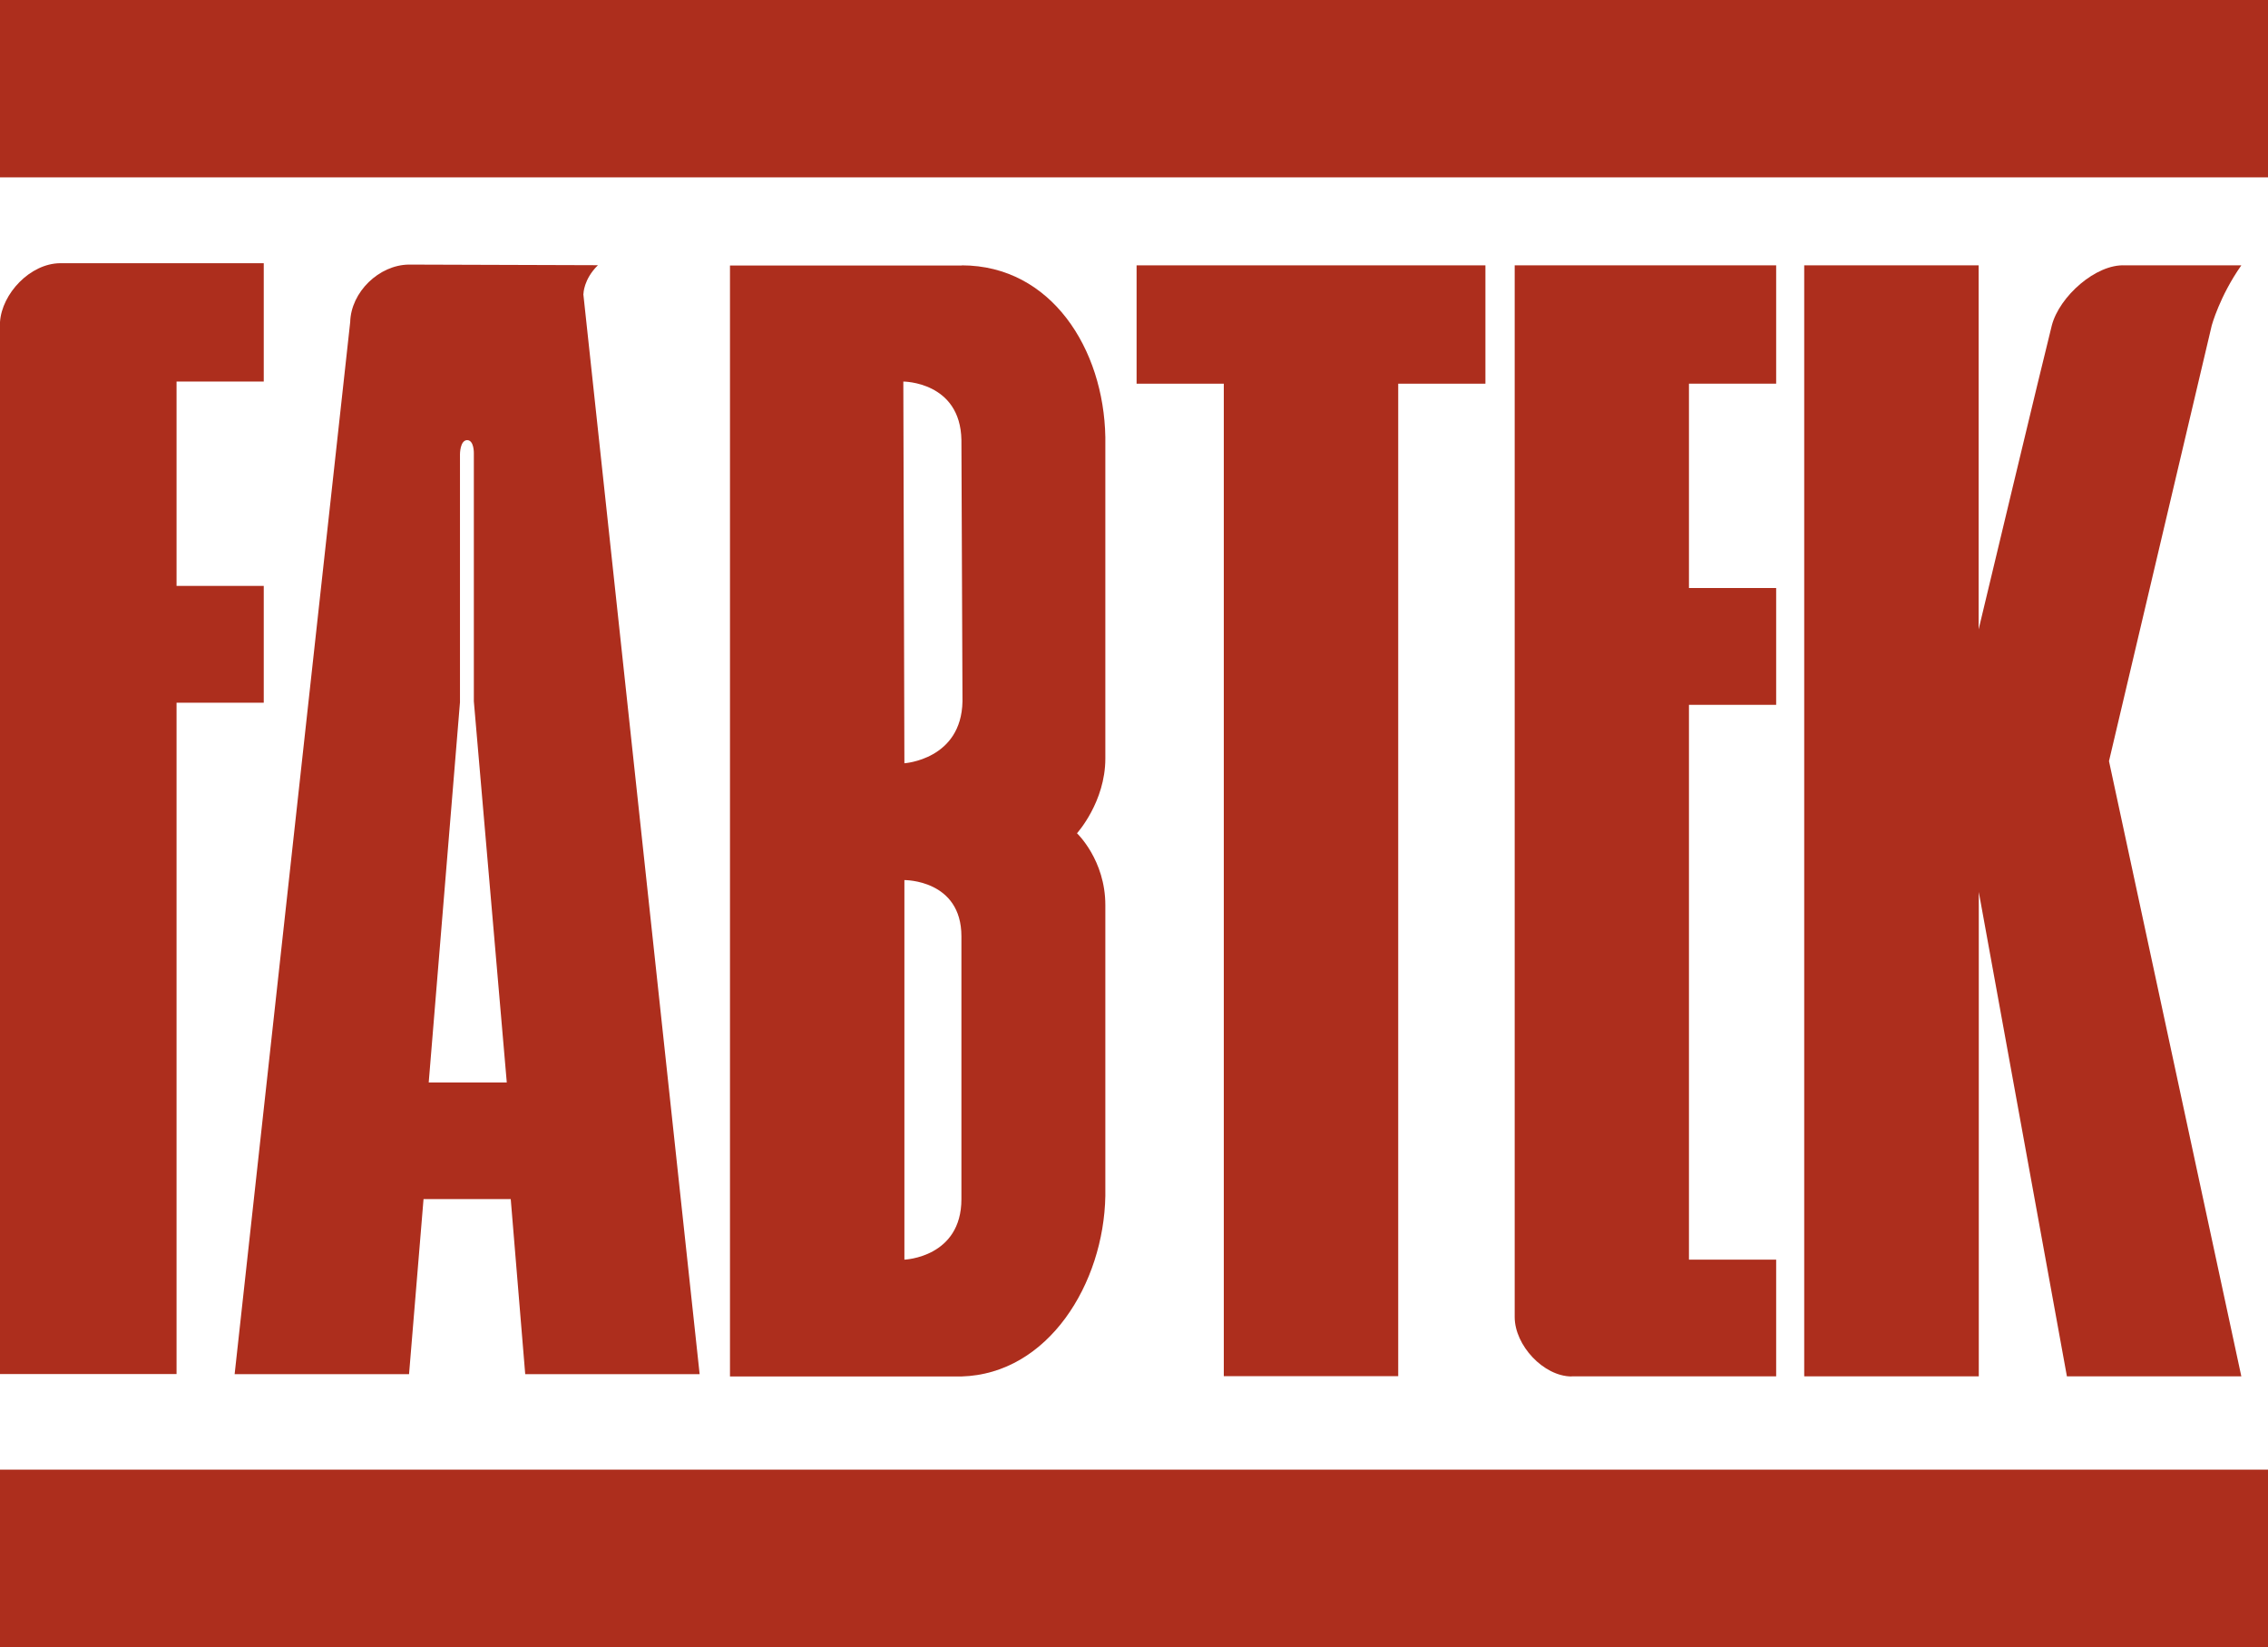<?xml version="1.0" encoding="UTF-8"?>
<svg id="Layer_1" data-name="Layer 1" xmlns="http://www.w3.org/2000/svg" width="148.76" height="108" viewBox="0 0 148.76 108">
  <path d="m1.19,10.44h146.38V1.19H1.19v9.25Z" style="fill: #2b2526;"/>
  <path d="m1.59,88.52h8.39v-42.43c0-.88.71-1.6,1.59-1.6h4.13v-4.47h-4.13c-.88,0-1.59-.71-1.59-1.6v-13.4c0-.88.71-1.6,1.59-1.6h4.13v-4.57H3.94c-1.11.01-2.25,1.31-2.35,2.32v67.33Z" style="fill: #2b2526;"/>
  <rect x="0" y="0" width="148.76" height="11.63" style="fill: #ad2e1d;"/>
  <rect x="0" y="96.37" width="148.76" height="11.63" style="fill: #ad2e1d;"/>
  <path d="m0,90.11V21.12c.12-1.86,1.97-3.84,3.94-3.86h13.36v7.76h-5.72v13.4h5.72v7.66h-5.72v44.02H0Z" style="fill: #ad2e1d;"/>
  <path d="m63.09,17.41h-15.21v72.85h15.18c5.71-.16,9.34-6.11,9.44-11.84,0,.03,0-19.07,0-19.07,0-2.96-1.86-4.71-1.86-4.71,0,0,1.86-2.05,1.86-4.9v-21.07c-.1-5.79-3.55-11.26-9.41-11.27m-.03,61.23c0,3.83-3.74,3.97-3.74,3.97v-24.89s3.74-.04,3.74,3.69v17.23Zm0-49.78l.07,17.14c-.07,3.82-3.81,4.06-3.81,4.06l-.07-25.03s3.74,0,3.81,3.83" style="fill: #ad2e1d;"/>
  <polygon points="80.27 90.24 80.27 25.16 74.55 25.16 74.55 17.4 97.43 17.4 97.43 25.16 91.71 25.16 91.71 90.24 80.27 90.24" style="fill: #ad2e1d;"/>
  <path d="m103.08,90.26c-1.84-.01-3.73-2.04-3.73-3.9V17.4s17.15,0,17.15,0v7.76h-5.72v13.4h5.72v7.66h-5.72v36.38h5.72v7.65h-13.42Z" style="fill: #ad2e1d;"/>
  <path d="m38.27,19.27s0-.95.95-1.88l-12.4-.04c-1.96.02-3.8,1.8-3.85,3.77l-7.58,68.99h11.44l.95-11.48h5.72l.95,11.48h11.44l-7.63-70.84Zm-7.19,10.45v16.27l2.16,24.99h-5.12l2.05-24.93v-16.27s0-.91.47-.92c.46,0,.44.86.44.86" style="fill: #ad2e1d;"/>
  <path d="m118.34,90.24V17.4h11.44v23.87s4.31-18.02,4.8-19.93c.5-1.91,2.9-4.04,4.8-3.94h7.63c-1.42,2.02-1.94,3.94-1.94,3.94l-6.74,28.57,8.68,40.34h-11.44l-5.78-31.76v31.76h-11.44Z" style="fill: #ad2e1d;"/>
</svg>